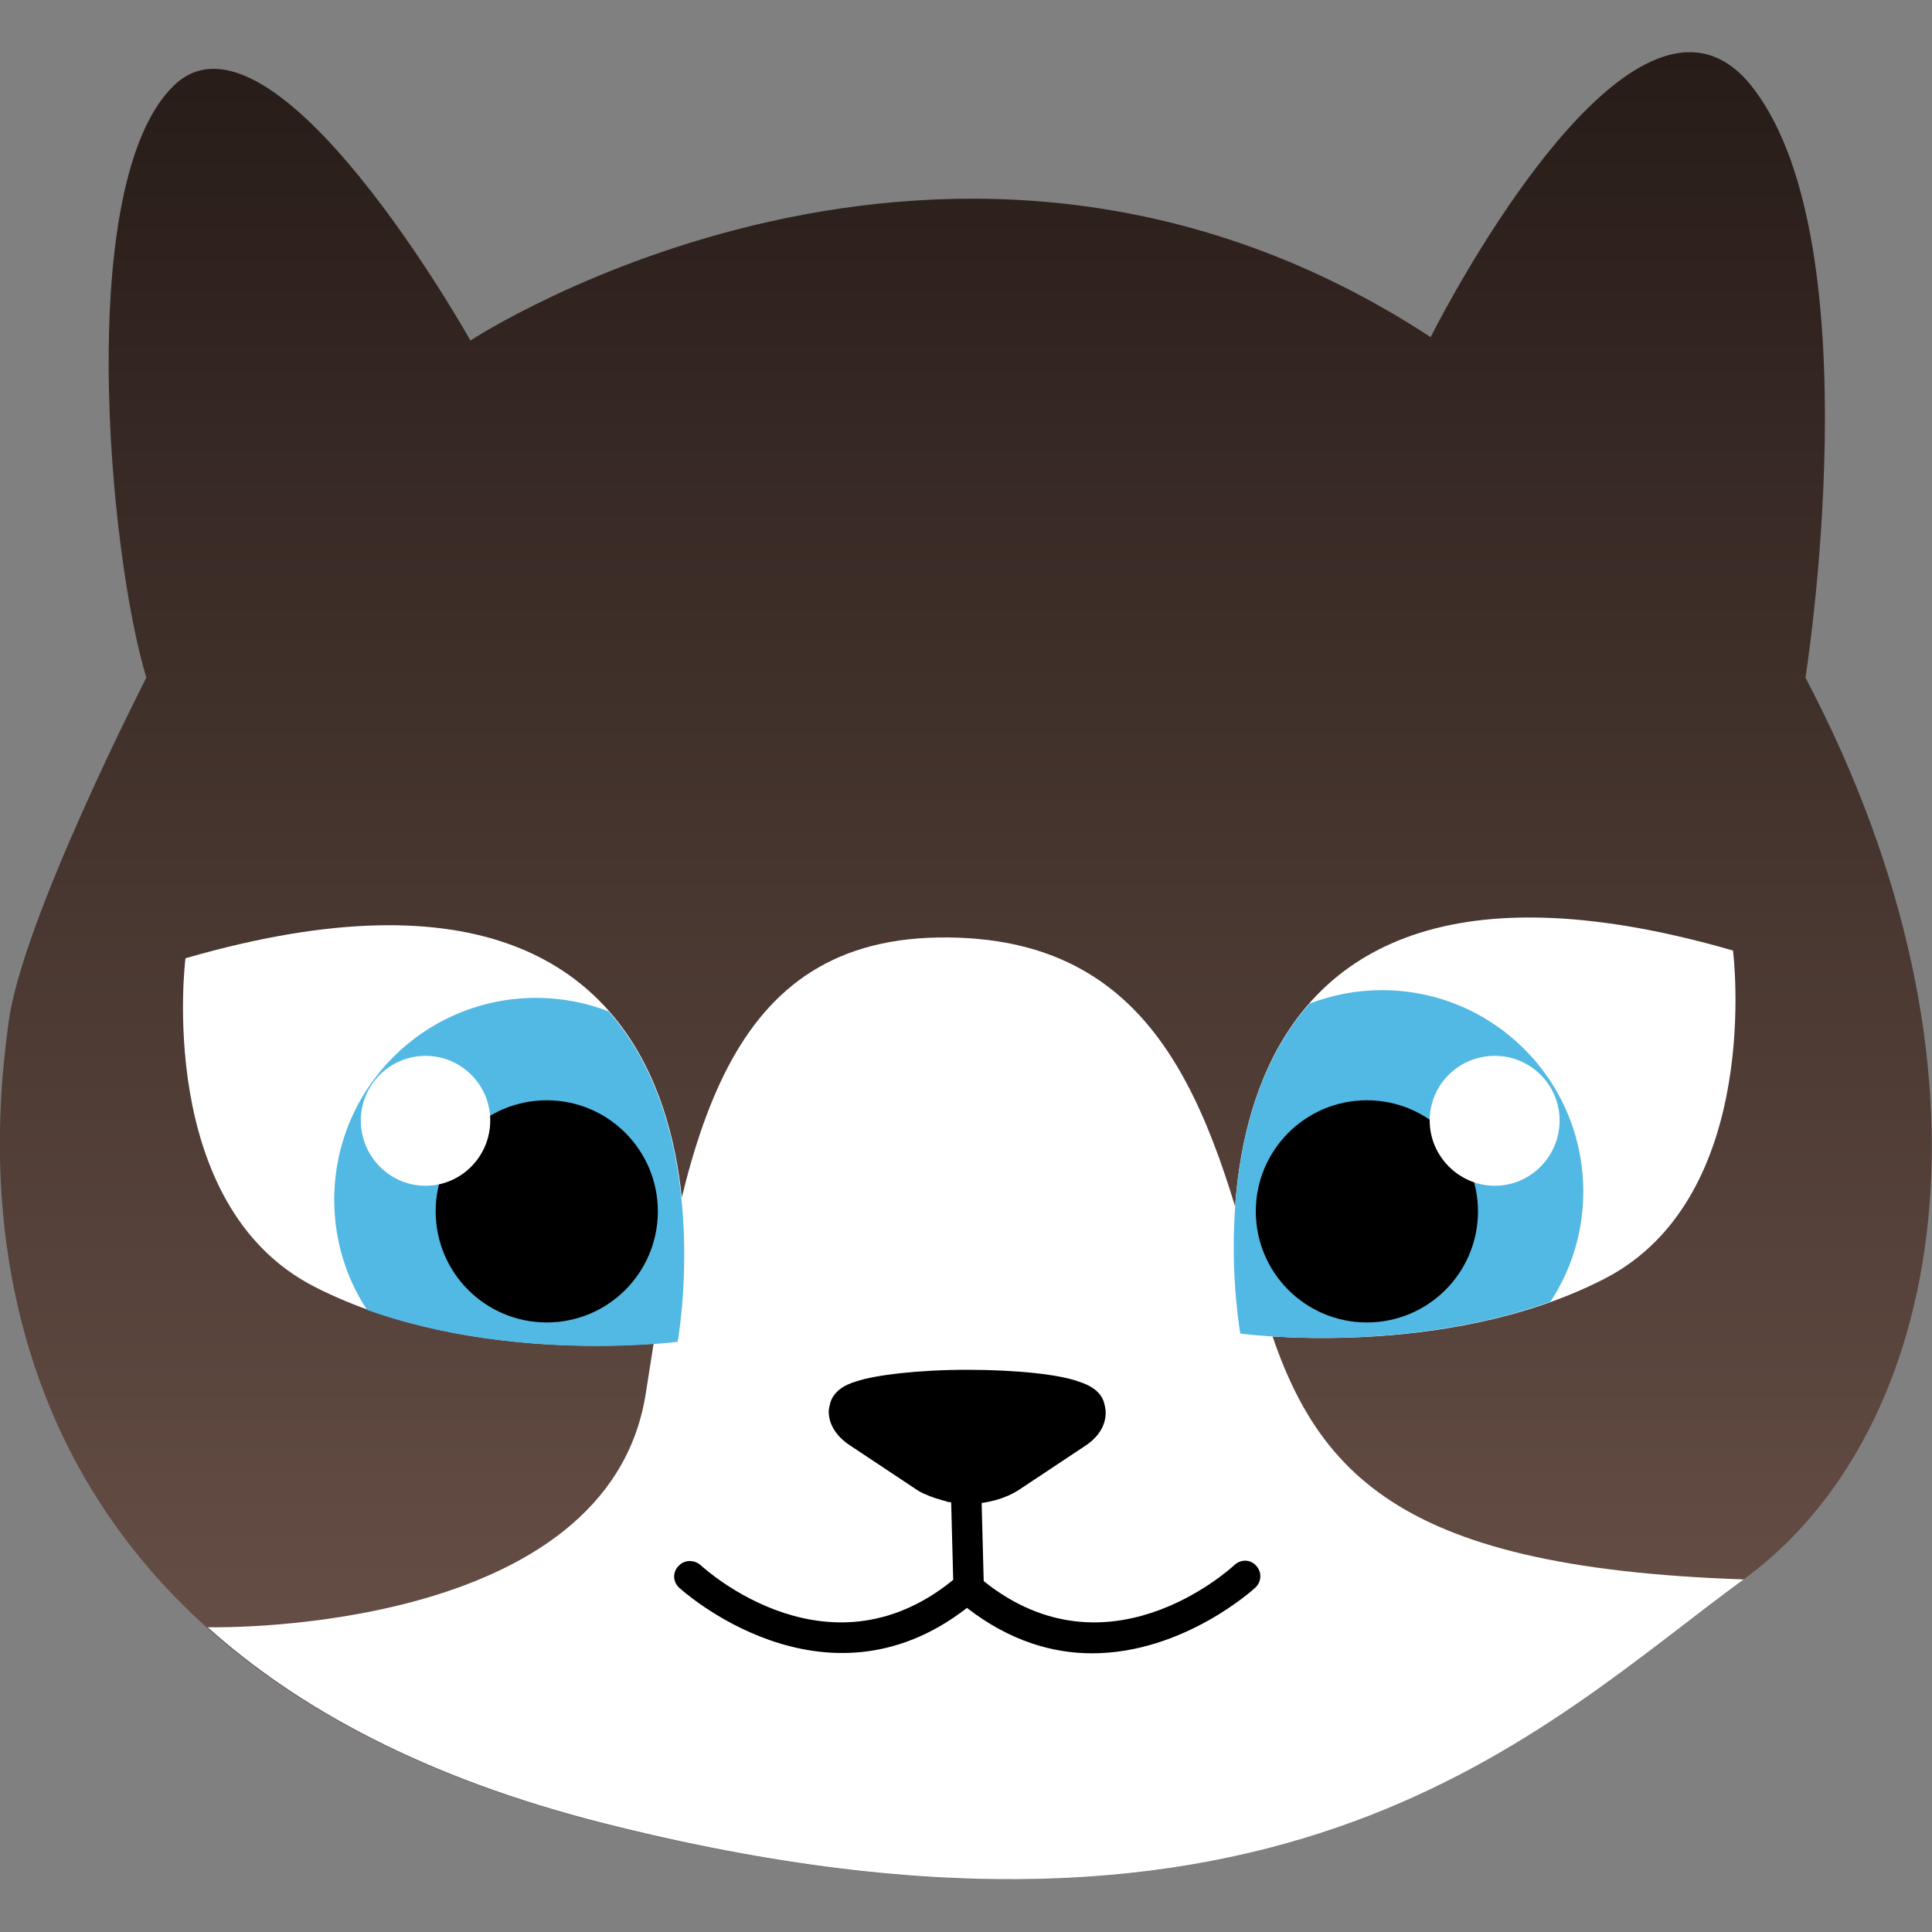 <?xml version="1.0" encoding="utf-8"?>
<!-- Generator: Adobe Illustrator 26.4.1, SVG Export Plug-In . SVG Version: 6.00 Build 0)  -->
<svg version="1.1" id="Calque_1" xmlns="http://www.w3.org/2000/svg" xmlns:xlink="http://www.w3.org/1999/xlink" x="0px" y="0px"
	 viewBox="0 0 400 400" style="enable-background:new 0 0 400 400;" xml:space="preserve">
<rect x="0" y="0" width="400" height="400" fill="#808080" stroke="none"/>
<style type="text/css">
	.st0{fill:url(#SVGID_1_);}
	.st1{fill:#FFFFFF;}
	.st2{fill:#52B8E4;}
</style>
<g>
	<linearGradient id="SVGID_1_" gradientUnits="userSpaceOnUse" x1="200" y1="389.125" x2="200" y2="10.875">
		<stop  offset="0" style="stop-color:#6E554C"/>
		<stop  offset="5.615230e-03" style="stop-color:#6E554C"/>
		<stop  offset="1" style="stop-color:#271C18"/>
	</linearGradient>
	<path class="st0" d="M296.2,69.8C197.1,4.9,97.4,70.5,97.4,70.5S56.7-2.2,36,17.7c-20.6,20-13.5,96.9-5.7,122.6
		c0,0-25.6,49.9-28.5,71.2C-1,233-16,342,125.1,377.6C266.2,413.2,319,357.7,361,327c42-30.6,55.6-105.4,12.8-186.7
		c0,0,14.2-89.1-10.7-121.9c-4.1-5.4-8.6-7.6-13.3-7.6C325.6,10.9,296.2,69.8,296.2,69.8"/>
	<path class="st1" d="M361,327c-73.8-2.5-90.5-22.8-100.5-60.2c-10-37.4-20.7-73.4-66.2-72.7c-45.6,0.7-52.7,43.8-60.6,94.4
		c-7.7,49.3-86.8,48.5-90.7,48.4c18.6,16.7,44.9,31.2,82.1,40.6C266.2,413.2,319,357.7,361,327"/>
	<path d="M226.1,342.3c-8.1,0-17-2.5-25.9-9.4c-29.7,23.1-59.3-3.9-59.6-4.2c-1.3-1.2-1.4-3.2-0.1-4.5c1.2-1.3,3.2-1.3,4.5-0.2
		c1.1,1,27.2,24.7,53.3,2.3l2-1.8l2.1,1.8c26.1,22.4,52.1-1.3,53.2-2.3c1.3-1.2,3.3-1.2,4.5,0.2c1.2,1.3,1.1,3.3-0.2,4.5
		C259.7,328.9,245.1,342.3,226.1,342.3"/>
	<path d="M200.6,332c-1.7,0-3.1-1.4-3.2-3.1l-0.5-19c-0.1-1.8,1.3-3.2,3-3.3h0.1c1.8,0,3.2,1.4,3.2,3.1l0.5,19
		C203.8,330.5,202.4,331.9,200.6,332L200.6,332z"/>
	<path d="M228.7,290.9c-0.5-2.7-2.9-4.1-5.5-4.9c-3.8-1.4-12.6-2.4-22.9-2.4c-10.3,0-19.2,1.1-23,2.4c-2.5,0.7-5,2.2-5.5,4.9
		c-0.1,0.3-0.1,0.6-0.2,0.9c-0.2,2.7,1.3,5.4,4.3,7.4l13.7,9.1c0.7,0.5,1.5,0.9,2.3,1.2c0,0,0.1,0,0.2,0.1c0.3,0.1,0.7,0.3,1.1,0.4
		c0.1,0,0.1,0.1,0.2,0.1c0.3,0.1,0.7,0.2,1,0.3c0.1,0,0.2,0,0.3,0.1c0.3,0.1,0.7,0.2,1.1,0.3c0.1,0,0.2,0,0.2,0.1
		c0.4,0.1,0.8,0.1,1.3,0.2c0.2,0,0.4,0.1,0.7,0.1c0.2,0,0.4,0.1,0.6,0.1c0.3,0.1,0.6,0.1,0.8,0.1h0.4h1h0.2c3.6-0.2,7.1-1.1,9.9-2.9
		l13.7-9.1c3.1-2,4.5-4.7,4.3-7.4C228.8,291.5,228.8,291.2,228.7,290.9"/>
	<path class="st1" d="M140.4,277.7c0,0,21-114.9-102-79.3c0,0-6.5,51,26.7,68C98.3,283.4,140.4,277.7,140.4,277.7"/>
	<path class="st2" d="M126,209.4c-4.6-1.8-9.7-2.8-15-2.8c-23.1,0-41.8,18.7-41.8,41.8c0,8.4,2.5,16.3,6.8,22.8
		c30.8,11,64.3,6.6,64.3,6.6S148.2,234.6,126,209.4"/>
	<path d="M136.2,250.8c0,12.7-10.3,23-23,23c-12.7,0-23-10.3-23-23c0-12.7,10.3-23,23-23C125.9,227.8,136.2,238.1,136.2,250.8"/>
	<path class="st1" d="M101.5,232c0,7.4-6,13.5-13.4,13.5c-7.4,0-13.4-6.1-13.4-13.5c0-7.4,6-13.4,13.4-13.4
		C95.5,218.6,101.5,224.6,101.5,232"/>
	<path class="st1" d="M256.8,276.1c0,0-21.1-114.9,102-79.3c0,0,6.5,51-26.7,68C298.9,281.8,256.8,276.1,256.8,276.1"/>
	<path class="st2" d="M271.1,207.8c4.7-1.8,9.7-2.8,15-2.8c23.1,0,41.7,18.7,41.7,41.7c0,8.4-2.5,16.3-6.8,22.8
		c-30.8,11.1-64.2,6.6-64.2,6.6S248.9,233,271.1,207.8"/>
	<path d="M306,250.8c0,12.7-10.3,23-23,23c-12.7,0-23-10.3-23-23c0-12.7,10.3-23,23-23C295.7,227.8,306,238.1,306,250.8"/>
	<path class="st1" d="M322.9,232c0,7.4-6,13.5-13.4,13.5c-7.4,0-13.5-6.1-13.5-13.5c0-7.4,6-13.4,13.5-13.4
		C316.9,218.6,322.9,224.6,322.9,232"/>
</g>
</svg>
